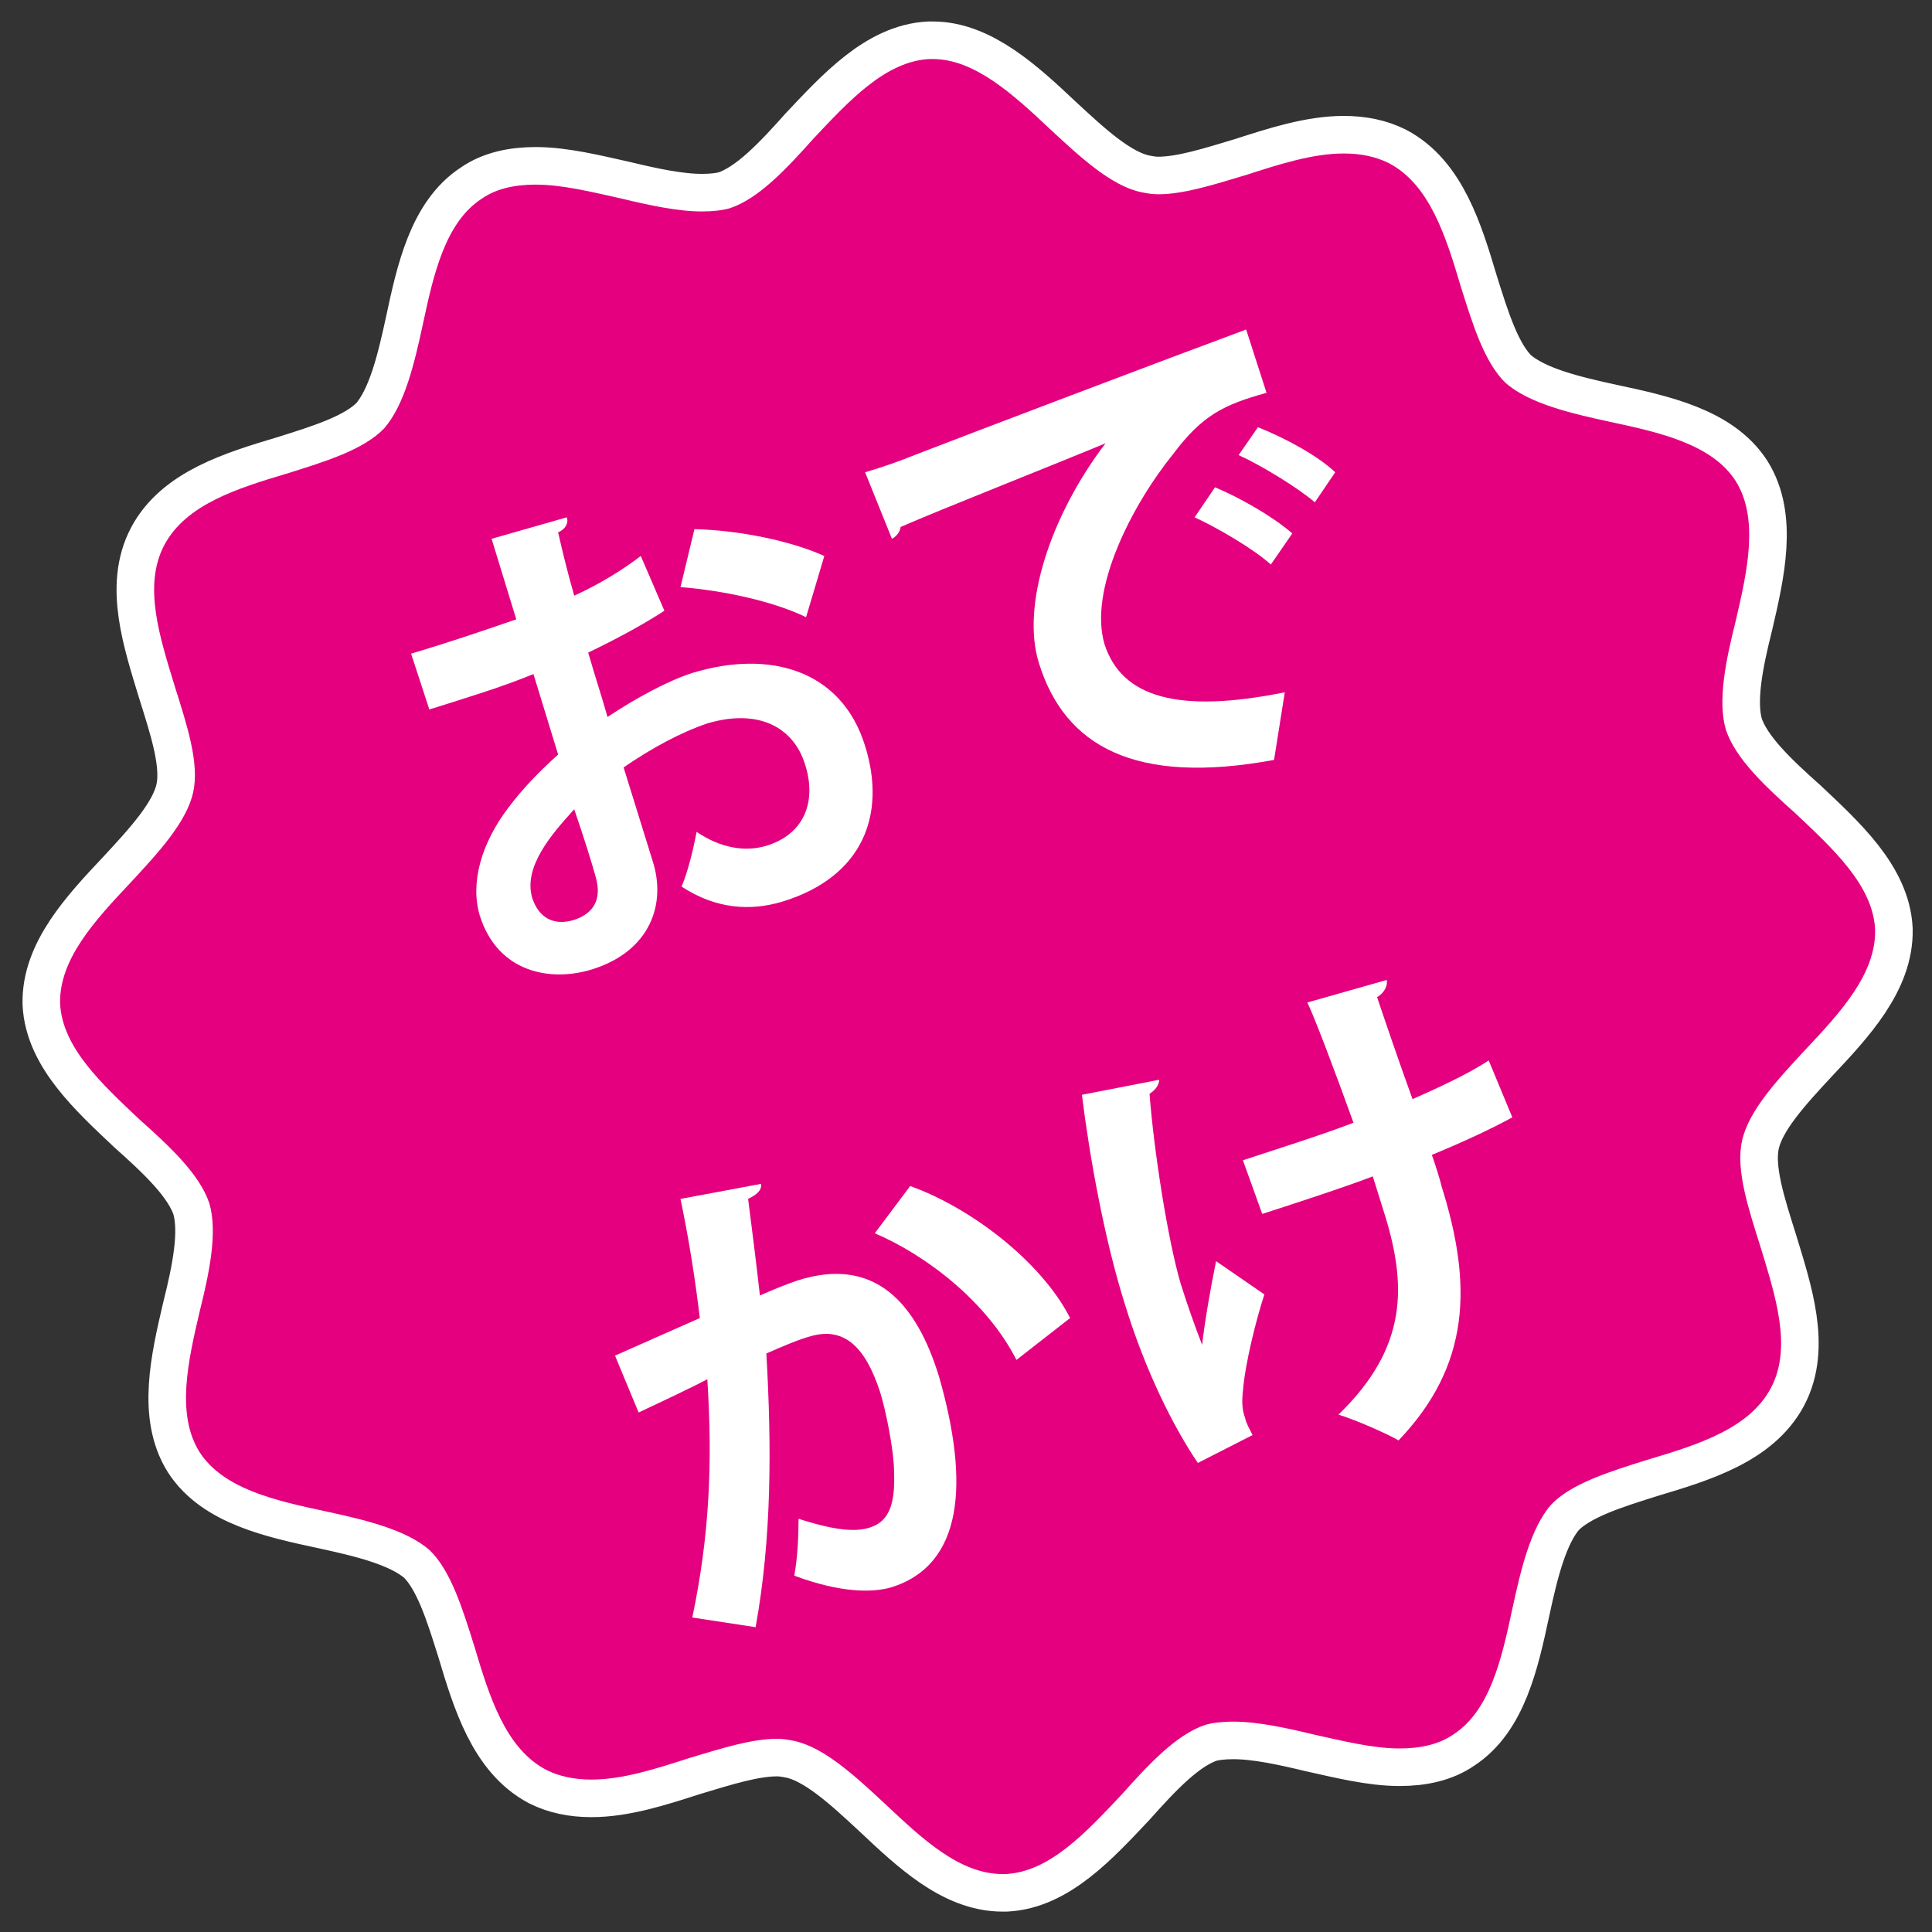 <?xml version="1.0" encoding="utf-8"?>
<!-- Generator: Adobe Illustrator 27.7.0, SVG Export Plug-In . SVG Version: 6.00 Build 0)  -->
<svg version="1.1" id="レイヤー_1" xmlns="http://www.w3.org/2000/svg" xmlns:xlink="http://www.w3.org/1999/xlink" x="0px"
	 y="0px" width="180px" height="180px" viewBox="0 0 180 180" style="enable-background:new 0 0 180 180;" xml:space="preserve">
<rect x="0" y="0" width="180" height="180" fill="#333333" stroke="none"/>
<style type="text/css">
	.st0{fill:none;stroke:#FFFFFF;stroke-width:7;stroke-linecap:round;stroke-linejoin:round;stroke-miterlimit:10;}
	.st1{fill:#E4007F;}
	.st2{fill:#FFFFFF;}
</style>
<g>
	<g>
		<g>
			<g>
				<path class="st0" d="M93.1,174c-3.8,0-7.2-3.2-10.6-6.3c-2.8-2.6-5.7-5.3-8.7-6c-0.5-0.1-1.1-0.2-1.8-0.2
					c-2.5,0-5.4,0.9-8.3,1.9c-3,1-6.1,2-8.9,2c-1.5,0-2.8-0.3-3.9-0.9c-3.6-1.9-5-6.6-6.4-11.2c-1.1-3.6-2.2-7.3-4.3-9.2
					c-2.2-2.1-6.1-2.9-9.9-3.8c-4.6-1-9.3-2.1-11.4-5.3c-2.1-3.3-1-8.1,0.1-12.7c0.9-3.7,1.8-7.5,0.9-10.4s-3.8-5.5-6.6-8.1
					c-3.5-3.2-7.1-6.5-7.3-10.4c-0.2-3.9,3.1-7.4,6.3-10.8c2.6-2.8,5.3-5.7,6-8.7c0.6-2.8-0.5-6.5-1.7-10.1c-1.5-4.6-3-9.3-1.1-12.9
					s6.6-5,11.2-6.4c3.6-1.1,7.3-2.2,9.2-4.3c2.1-2.2,2.9-6.1,3.8-9.9c1-4.6,2.1-9.3,5.3-11.4c1.3-0.8,2.8-1.2,4.8-1.2
					c2.5,0,5.2,0.6,7.9,1.3c2.6,0.6,5.3,1.2,7.7,1.2c1,0,1.9-0.1,2.7-0.4c2.8-0.9,5.5-3.8,8.1-6.6c3.2-3.5,6.5-7.1,10.4-7.3
					c0.1,0,0.2,0,0.3,0c3.8,0,7.2,3.2,10.6,6.3c2.8,2.6,5.7,5.3,8.7,6c0.5,0.1,1.1,0.2,1.8,0.2c2.5,0,5.5-0.9,8.3-1.9
					c3-1,6.1-2,8.9-2c1.5,0,2.8,0.3,3.9,0.9c3.6,1.9,5,6.6,6.4,11.2c1.1,3.6,2.2,7.3,4.3,9.2c2.2,2.1,6.1,2.9,9.9,3.8
					c4.6,1,9.3,2.1,11.4,5.3c2.1,3.3,1,8.1-0.1,12.7c-0.9,3.7-1.8,7.5-0.9,10.4c0.9,2.8,3.8,5.5,6.6,8.1c3.5,3.2,7.1,6.5,7.3,10.4
					c0.2,3.9-3.1,7.4-6.3,10.8c-2.6,2.8-5.3,5.7-6,8.7c-0.6,2.8,0.5,6.5,1.7,10.1c1.5,4.6,3,9.3,1.1,12.9s-6.6,5-11.2,6.4
					c-3.6,1.1-7.3,2.2-9.2,4.3c-2.1,2.2-2.9,6.1-3.8,9.9c-1,4.6-2.1,9.3-5.3,11.4c-1.3,0.8-2.8,1.2-4.8,1.2c-2.5,0-5.2-0.6-7.9-1.3
					c-2.6-0.6-5.3-1.2-7.7-1.2c-1,0-1.9,0.1-2.7,0.4c-2.8,0.9-5.5,3.8-8.1,6.6c-3.2,3.5-6.5,7.1-10.4,7.3
					C93.3,174,93.2,174,93.1,174z"/>
				<path class="st0" d="M86.9,6.5c6.7,0,12.5,10.8,19.1,12.3c0.6,0.1,1.2,0.2,1.9,0.2c5.2,0,11.9-3.8,17.2-3.8
					c1.3,0,2.6,0.2,3.7,0.8c6.2,3.3,5.7,15.8,10.6,20.4c5.1,4.7,17.5,3.3,21.2,9c3.7,5.8-3,16.5-1,23c2,6.5,13.6,11.5,13.9,18.3
					c0.3,6.8-10.8,12.6-12.3,19.4c-1.5,6.5,6.1,16.6,2.8,22.8c-3.3,6.2-15.8,5.7-20.4,10.6c-4.7,5.1-3.3,17.5-9,21.2
					c-1.3,0.8-2.8,1.1-4.5,1.1c-4.8,0-10.8-2.5-15.6-2.5c-1,0-2,0.1-2.9,0.4c-6.5,2-11.5,13.6-18.3,13.9c-0.1,0-0.2,0-0.2,0
					c-6.7,0-12.5-10.8-19.1-12.3c-0.6-0.1-1.2-0.2-1.9-0.2c-5.2,0-11.9,3.8-17.2,3.8c-1.3,0-2.6-0.2-3.7-0.8
					c-6.2-3.3-5.7-15.8-10.6-20.4c-5.1-4.7-17.5-3.3-21.2-9c-3.7-5.8,3-16.5,1-23c-2-6.5-13.6-11.5-13.9-18.3
					C6.2,86.6,17.3,80.7,18.8,74c1.5-6.5-6.1-16.6-2.8-22.8c3.3-6.2,15.8-5.7,20.4-10.6c4.7-5.1,3.3-17.5,9-21.2
					c1.3-0.8,2.8-1.1,4.5-1.1c4.8,0,10.8,2.5,15.6,2.5c1,0,2-0.1,2.9-0.4c6.5-2,11.5-13.6,18.3-13.9C86.7,6.5,86.8,6.5,86.9,6.5
					 M86.9,5.5C86.9,5.5,86.9,5.5,86.9,5.5c-0.1,0-0.2,0-0.3,0c-4.1,0.2-7.5,3.9-10.8,7.4c-2.5,2.8-5.1,5.6-7.8,6.5
					c-0.7,0.2-1.6,0.3-2.6,0.3c-2.3,0-5-0.6-7.5-1.2c-2.7-0.6-5.5-1.3-8-1.3c-2,0-3.7,0.4-5,1.3c-3.4,2.2-4.5,7-5.5,11.7
					c-0.8,3.7-1.7,7.5-3.6,9.7c-1.9,2-5.5,3.1-9,4.2c-4.7,1.4-9.5,2.9-11.5,6.7c-2,3.8-0.4,8.6,1,13.2c1.1,3.5,2.3,7.1,1.7,9.8
					c-0.6,2.8-3.3,5.7-5.9,8.5c-3.3,3.5-6.6,7.1-6.5,11.2c0.2,4.1,3.9,7.5,7.4,10.8c2.8,2.5,5.6,5.1,6.5,7.8c0.8,2.7,0,6.5-0.9,10.1
					c-1.1,4.7-2.2,9.6,0,13.1c2.2,3.4,7,4.5,11.7,5.5c3.7,0.8,7.5,1.7,9.7,3.6c2,1.9,3.1,5.5,4.2,9c1.4,4.7,2.9,9.5,6.7,11.5
					c1.2,0.6,2.6,0.9,4.2,0.9c2.9,0,6-1,9.1-2c3-0.9,5.8-1.8,8.2-1.8c0.6,0,1.1,0.1,1.6,0.2c2.8,0.6,5.7,3.3,8.5,5.9
					c3.4,3.2,6.9,6.5,10.9,6.5c0.1,0,0.2,0,0.3,0c4.1-0.2,7.5-3.9,10.8-7.4c2.5-2.8,5.1-5.6,7.8-6.5c0.7-0.2,1.6-0.3,2.6-0.3
					c2.3,0,5,0.6,7.5,1.2c2.7,0.6,5.5,1.3,8,1.3c2,0,3.7-0.4,5-1.3c3.4-2.2,4.5-7,5.5-11.7c0.8-3.7,1.7-7.5,3.6-9.7
					c1.9-2,5.5-3.1,9-4.2c4.7-1.4,9.5-2.9,11.5-6.7c2-3.8,0.4-8.6-1-13.2c-1.1-3.5-2.3-7.1-1.7-9.8c0.6-2.8,3.3-5.7,5.9-8.5
					c3.3-3.5,6.6-7.1,6.5-11.2c-0.2-4.1-3.9-7.5-7.4-10.8c-2.8-2.5-5.6-5.1-6.5-7.8c-0.8-2.7,0-6.5,0.9-10.1c1.1-4.7,2.2-9.6,0-13.1
					c-2.2-3.4-7-4.5-11.7-5.5c-3.7-0.8-7.5-1.7-9.7-3.6c-2-1.9-3.1-5.5-4.2-9c-1.4-4.7-2.9-9.5-6.7-11.5c-1.2-0.6-2.6-0.9-4.2-0.9
					c-2.9,0-6,1-9.1,2c-3,0.9-5.8,1.8-8.2,1.8c-0.6,0-1.1-0.1-1.6-0.2c-2.8-0.6-5.7-3.3-8.5-5.9C94.4,8.8,90.8,5.5,86.9,5.5
					L86.9,5.5z"/>
			</g>
		</g>
		<g>
			<g>
				<path class="st1" d="M93.1,174c-3.8,0-7.2-3.2-10.6-6.3c-2.8-2.6-5.7-5.3-8.7-6c-0.5-0.1-1.1-0.2-1.8-0.2
					c-2.5,0-5.4,0.9-8.3,1.9c-3,1-6.1,2-8.9,2c-1.5,0-2.8-0.3-3.9-0.9c-3.6-1.9-5-6.6-6.4-11.2c-1.1-3.6-2.2-7.3-4.3-9.2
					c-2.2-2.1-6.1-2.9-9.9-3.8c-4.6-1-9.3-2.1-11.4-5.3c-2.1-3.3-1-8.1,0.1-12.7c0.9-3.7,1.8-7.5,0.9-10.4s-3.8-5.5-6.6-8.1
					c-3.5-3.2-7.1-6.5-7.3-10.4c-0.2-3.9,3.1-7.4,6.3-10.8c2.6-2.8,5.3-5.7,6-8.7c0.6-2.8-0.5-6.5-1.7-10.1c-1.5-4.6-3-9.3-1.1-12.9
					s6.6-5,11.2-6.4c3.6-1.1,7.3-2.2,9.2-4.3c2.1-2.2,2.9-6.1,3.8-9.9c1-4.6,2.1-9.3,5.3-11.4c1.3-0.8,2.8-1.2,4.8-1.2
					c2.5,0,5.2,0.6,7.9,1.3c2.6,0.6,5.3,1.2,7.7,1.2c1,0,1.9-0.1,2.7-0.4c2.8-0.9,5.5-3.8,8.1-6.6c3.2-3.5,6.5-7.1,10.4-7.3
					c0.1,0,0.2,0,0.3,0c3.8,0,7.2,3.2,10.6,6.3c2.8,2.6,5.7,5.3,8.7,6c0.5,0.1,1.1,0.2,1.8,0.2c2.5,0,5.5-0.9,8.3-1.9
					c3-1,6.1-2,8.9-2c1.5,0,2.8,0.3,3.9,0.9c3.6,1.9,5,6.6,6.4,11.2c1.1,3.6,2.2,7.3,4.3,9.2c2.2,2.1,6.1,2.9,9.9,3.8
					c4.6,1,9.3,2.1,11.4,5.3c2.1,3.3,1,8.1-0.1,12.7c-0.9,3.7-1.8,7.5-0.9,10.4c0.9,2.8,3.8,5.5,6.6,8.1c3.5,3.2,7.1,6.5,7.3,10.4
					c0.2,3.9-3.1,7.4-6.3,10.8c-2.6,2.8-5.3,5.7-6,8.7c-0.6,2.8,0.5,6.5,1.7,10.1c1.5,4.6,3,9.3,1.1,12.9s-6.6,5-11.2,6.4
					c-3.6,1.1-7.3,2.2-9.2,4.3c-2.1,2.2-2.9,6.1-3.8,9.9c-1,4.6-2.1,9.3-5.3,11.4c-1.3,0.8-2.8,1.2-4.8,1.2c-2.5,0-5.2-0.6-7.9-1.3
					c-2.6-0.6-5.3-1.2-7.7-1.2c-1,0-1.9,0.1-2.7,0.4c-2.8,0.9-5.5,3.8-8.1,6.6c-3.2,3.5-6.5,7.1-10.4,7.3
					C93.3,174,93.2,174,93.1,174z"/>
				<path class="st2" d="M86.9,6.5c6.7,0,12.5,10.8,19.1,12.3c0.6,0.1,1.2,0.2,1.9,0.2c5.2,0,11.9-3.8,17.2-3.8
					c1.3,0,2.6,0.2,3.7,0.8c6.2,3.3,5.7,15.8,10.6,20.4c5.1,4.7,17.5,3.3,21.2,9c3.7,5.8-3,16.5-1,23c2,6.5,13.6,11.5,13.9,18.3
					c0.3,6.8-10.8,12.6-12.3,19.4c-1.5,6.5,6.1,16.6,2.8,22.8c-3.3,6.2-15.8,5.7-20.4,10.6c-4.7,5.1-3.3,17.5-9,21.2
					c-1.3,0.8-2.8,1.1-4.5,1.1c-4.8,0-10.8-2.5-15.6-2.5c-1,0-2,0.1-2.9,0.4c-6.5,2-11.5,13.6-18.3,13.9c-0.1,0-0.2,0-0.2,0
					c-6.7,0-12.5-10.8-19.1-12.3c-0.6-0.1-1.2-0.2-1.9-0.2c-5.2,0-11.9,3.8-17.2,3.8c-1.3,0-2.6-0.2-3.7-0.8
					c-6.2-3.3-5.7-15.8-10.6-20.4c-5.1-4.7-17.5-3.3-21.2-9c-3.7-5.8,3-16.5,1-23c-2-6.5-13.6-11.5-13.9-18.3
					C6.2,86.6,17.3,80.7,18.8,74c1.5-6.5-6.1-16.6-2.8-22.8c3.3-6.2,15.8-5.7,20.4-10.6c4.7-5.1,3.3-17.5,9-21.2
					c1.3-0.8,2.8-1.1,4.5-1.1c4.8,0,10.8,2.5,15.6,2.5c1,0,2-0.1,2.9-0.4c6.5-2,11.5-13.6,18.3-13.9C86.7,6.5,86.8,6.5,86.9,6.5
					 M86.9,5.5C86.9,5.5,86.9,5.5,86.9,5.5c-0.1,0-0.2,0-0.3,0c-4.1,0.2-7.5,3.9-10.8,7.4c-2.5,2.8-5.1,5.6-7.8,6.5
					c-0.7,0.2-1.6,0.3-2.6,0.3c-2.3,0-5-0.6-7.5-1.2c-2.7-0.6-5.5-1.3-8-1.3c-2,0-3.7,0.4-5,1.3c-3.4,2.2-4.5,7-5.5,11.7
					c-0.8,3.7-1.7,7.5-3.6,9.7c-1.9,2-5.5,3.1-9,4.2c-4.7,1.4-9.5,2.9-11.5,6.7c-2,3.8-0.4,8.6,1,13.2c1.1,3.5,2.3,7.1,1.7,9.8
					c-0.6,2.8-3.3,5.7-5.9,8.5c-3.3,3.5-6.6,7.1-6.5,11.2c0.2,4.1,3.9,7.5,7.4,10.8c2.8,2.5,5.6,5.1,6.5,7.8c0.8,2.7,0,6.5-0.9,10.1
					c-1.1,4.7-2.2,9.6,0,13.1c2.2,3.4,7,4.5,11.7,5.5c3.7,0.8,7.5,1.7,9.7,3.6c2,1.9,3.1,5.5,4.2,9c1.4,4.7,2.9,9.5,6.7,11.5
					c1.2,0.6,2.6,0.9,4.2,0.9c2.9,0,6-1,9.1-2c3-0.9,5.8-1.8,8.2-1.8c0.6,0,1.1,0.1,1.6,0.2c2.8,0.6,5.7,3.3,8.5,5.9
					c3.4,3.2,6.9,6.5,10.9,6.5c0.1,0,0.2,0,0.3,0c4.1-0.2,7.5-3.9,10.8-7.4c2.5-2.8,5.1-5.6,7.8-6.5c0.7-0.2,1.6-0.3,2.6-0.3
					c2.3,0,5,0.6,7.5,1.2c2.7,0.6,5.5,1.3,8,1.3c2,0,3.7-0.4,5-1.3c3.4-2.2,4.5-7,5.5-11.7c0.8-3.7,1.7-7.5,3.6-9.7
					c1.9-2,5.5-3.1,9-4.2c4.7-1.4,9.5-2.9,11.5-6.7c2-3.8,0.4-8.6-1-13.2c-1.1-3.5-2.3-7.1-1.7-9.8c0.6-2.8,3.3-5.7,5.9-8.5
					c3.3-3.5,6.6-7.1,6.5-11.2c-0.2-4.1-3.9-7.5-7.4-10.8c-2.8-2.5-5.6-5.1-6.5-7.8c-0.8-2.7,0-6.5,0.9-10.1c1.1-4.7,2.2-9.6,0-13.1
					c-2.2-3.4-7-4.5-11.7-5.5c-3.7-0.8-7.5-1.7-9.7-3.6c-2-1.9-3.1-5.5-4.2-9c-1.4-4.7-2.9-9.5-6.7-11.5c-1.2-0.6-2.6-0.9-4.2-0.9
					c-2.9,0-6,1-9.1,2c-3,0.9-5.8,1.8-8.2,1.8c-0.6,0-1.1-0.1-1.6-0.2c-2.8-0.6-5.7-3.3-8.5-5.9C94.4,8.8,90.8,5.5,86.9,5.5
					L86.9,5.5z"/>
			</g>
		</g>
		<g>
			<g>
				<path class="st1" d="M93.1,174c-3.8,0-7.2-3.2-10.6-6.3c-2.8-2.6-5.7-5.3-8.7-6c-0.5-0.1-1.1-0.2-1.8-0.2
					c-2.5,0-5.4,0.9-8.3,1.9c-3,1-6.1,2-8.9,2c-1.5,0-2.8-0.3-3.9-0.9c-3.6-1.9-5-6.6-6.4-11.2c-1.1-3.6-2.2-7.3-4.3-9.2
					c-2.2-2.1-6.1-2.9-9.9-3.8c-4.6-1-9.3-2.1-11.4-5.3c-2.1-3.3-1-8.1,0.1-12.7c0.9-3.7,1.8-7.5,0.9-10.4s-3.8-5.5-6.6-8.1
					c-3.5-3.2-7.1-6.5-7.3-10.4c-0.2-3.9,3.1-7.4,6.3-10.8c2.6-2.8,5.3-5.7,6-8.7c0.6-2.8-0.5-6.5-1.7-10.1c-1.5-4.6-3-9.3-1.1-12.9
					s6.6-5,11.2-6.4c3.6-1.1,7.3-2.2,9.2-4.3c2.1-2.2,2.9-6.1,3.8-9.9c1-4.6,2.1-9.3,5.3-11.4c1.3-0.8,2.8-1.2,4.8-1.2
					c2.5,0,5.2,0.6,7.9,1.3c2.6,0.6,5.3,1.2,7.7,1.2c1,0,1.9-0.1,2.7-0.4c2.8-0.9,5.5-3.8,8.1-6.6c3.2-3.5,6.5-7.1,10.4-7.3
					c0.1,0,0.2,0,0.3,0c3.8,0,7.2,3.2,10.6,6.3c2.8,2.6,5.7,5.3,8.7,6c0.5,0.1,1.1,0.2,1.8,0.2c2.5,0,5.5-0.9,8.3-1.9
					c3-1,6.1-2,8.9-2c1.5,0,2.8,0.3,3.9,0.9c3.6,1.9,5,6.6,6.4,11.2c1.1,3.6,2.2,7.3,4.3,9.2c2.2,2.1,6.1,2.9,9.9,3.8
					c4.6,1,9.3,2.1,11.4,5.3c2.1,3.3,1,8.1-0.1,12.7c-0.9,3.7-1.8,7.5-0.9,10.4c0.9,2.8,3.8,5.5,6.6,8.1c3.5,3.2,7.1,6.5,7.3,10.4
					c0.2,3.9-3.1,7.4-6.3,10.8c-2.6,2.8-5.3,5.7-6,8.7c-0.6,2.8,0.5,6.5,1.7,10.1c1.5,4.6,3,9.3,1.1,12.9s-6.6,5-11.2,6.4
					c-3.6,1.1-7.3,2.2-9.2,4.3c-2.1,2.2-2.9,6.1-3.8,9.9c-1,4.6-2.1,9.3-5.3,11.4c-1.3,0.8-2.8,1.2-4.8,1.2c-2.5,0-5.2-0.6-7.9-1.3
					c-2.6-0.6-5.3-1.2-7.7-1.2c-1,0-1.9,0.1-2.7,0.4c-2.8,0.9-5.5,3.8-8.1,6.6c-3.2,3.5-6.5,7.1-10.4,7.3
					C93.3,174,93.2,174,93.1,174z"/>
				<path class="st1" d="M86.9,6.5c6.7,0,12.5,10.8,19.1,12.3c0.6,0.1,1.2,0.2,1.9,0.2c5.2,0,11.9-3.8,17.2-3.8
					c1.3,0,2.6,0.2,3.7,0.8c6.2,3.3,5.7,15.8,10.6,20.4c5.1,4.7,17.5,3.3,21.2,9c3.7,5.8-3,16.5-1,23c2,6.5,13.6,11.5,13.9,18.3
					c0.3,6.8-10.8,12.6-12.3,19.4c-1.5,6.5,6.1,16.6,2.8,22.8c-3.3,6.2-15.8,5.7-20.4,10.6c-4.7,5.1-3.3,17.5-9,21.2
					c-1.3,0.8-2.8,1.1-4.5,1.1c-4.8,0-10.8-2.5-15.6-2.5c-1,0-2,0.1-2.9,0.4c-6.5,2-11.5,13.6-18.3,13.9c-0.1,0-0.2,0-0.2,0
					c-6.7,0-12.5-10.8-19.1-12.3c-0.6-0.1-1.2-0.2-1.9-0.2c-5.2,0-11.9,3.8-17.2,3.8c-1.3,0-2.6-0.2-3.7-0.8
					c-6.2-3.3-5.7-15.8-10.6-20.4c-5.1-4.7-17.5-3.3-21.2-9c-3.7-5.8,3-16.5,1-23c-2-6.5-13.6-11.5-13.9-18.3
					C6.2,86.6,17.3,80.7,18.8,74c1.5-6.5-6.1-16.6-2.8-22.8c3.3-6.2,15.8-5.7,20.4-10.6c4.7-5.1,3.3-17.5,9-21.2
					c1.3-0.8,2.8-1.1,4.5-1.1c4.8,0,10.8,2.5,15.6,2.5c1,0,2-0.1,2.9-0.4c6.5-2,11.5-13.6,18.3-13.9C86.7,6.5,86.8,6.5,86.9,6.5
					 M86.9,5.5C86.9,5.5,86.9,5.5,86.9,5.5c-0.1,0-0.2,0-0.3,0c-4.1,0.2-7.5,3.9-10.8,7.4c-2.5,2.8-5.1,5.6-7.8,6.5
					c-0.7,0.2-1.6,0.3-2.6,0.3c-2.3,0-5-0.6-7.5-1.2c-2.7-0.6-5.5-1.3-8-1.3c-2,0-3.7,0.4-5,1.3c-3.4,2.2-4.5,7-5.5,11.7
					c-0.8,3.7-1.7,7.5-3.6,9.7c-1.9,2-5.5,3.1-9,4.2c-4.7,1.4-9.5,2.9-11.5,6.7c-2,3.8-0.4,8.6,1,13.2c1.1,3.5,2.3,7.1,1.7,9.8
					c-0.6,2.8-3.3,5.7-5.9,8.5c-3.3,3.5-6.6,7.1-6.5,11.2c0.2,4.1,3.9,7.5,7.4,10.8c2.8,2.5,5.6,5.1,6.5,7.8c0.8,2.7,0,6.5-0.9,10.1
					c-1.1,4.7-2.2,9.6,0,13.1c2.2,3.4,7,4.5,11.7,5.5c3.7,0.8,7.5,1.7,9.7,3.6c2,1.9,3.1,5.5,4.2,9c1.4,4.7,2.9,9.5,6.7,11.5
					c1.2,0.6,2.6,0.9,4.2,0.9c2.9,0,6-1,9.1-2c3-0.9,5.8-1.8,8.2-1.8c0.6,0,1.1,0.1,1.6,0.2c2.8,0.6,5.7,3.3,8.5,5.9
					c3.4,3.2,6.9,6.5,10.9,6.5c0.1,0,0.2,0,0.3,0c4.1-0.2,7.5-3.9,10.8-7.4c2.5-2.8,5.1-5.6,7.8-6.5c0.7-0.2,1.6-0.3,2.6-0.3
					c2.3,0,5,0.6,7.5,1.2c2.7,0.6,5.5,1.3,8,1.3c2,0,3.7-0.4,5-1.3c3.4-2.2,4.5-7,5.5-11.7c0.8-3.7,1.7-7.5,3.6-9.7
					c1.9-2,5.5-3.1,9-4.2c4.7-1.4,9.5-2.9,11.5-6.7c2-3.8,0.4-8.6-1-13.2c-1.1-3.5-2.3-7.1-1.7-9.8c0.6-2.8,3.3-5.7,5.9-8.5
					c3.3-3.5,6.6-7.1,6.5-11.2c-0.2-4.1-3.9-7.5-7.4-10.8c-2.8-2.5-5.6-5.1-6.5-7.8c-0.8-2.7,0-6.5,0.9-10.1c1.1-4.7,2.2-9.6,0-13.1
					c-2.2-3.4-7-4.5-11.7-5.5c-3.7-0.8-7.5-1.7-9.7-3.6c-2-1.9-3.1-5.5-4.2-9c-1.4-4.7-2.9-9.5-6.7-11.5c-1.2-0.6-2.6-0.9-4.2-0.9
					c-2.9,0-6,1-9.1,2c-3,0.9-5.8,1.8-8.2,1.8c-0.6,0-1.1-0.1-1.6-0.2c-2.8-0.6-5.7-3.3-8.5-5.9C94.4,8.8,90.8,5.5,86.9,5.5
					L86.9,5.5z"/>
			</g>
		</g>
	</g>
	<g>
		<path class="st2" d="M61.9,56.9c-2,1.3-4.4,2.6-7.1,3.9c0.6,2.1,1.3,4.2,1.8,6c2.7-1.8,5.7-3.4,7.9-4.1c7.2-2.2,13.9-0.3,16.1,6.8
			c2,6.4-0.2,12.2-7.7,14.5c-3,0.9-6.2,0.7-9.4-1.4c0.6-1.4,1.1-3.5,1.4-5.1c2.2,1.5,4.5,1.9,6.5,1.3c3.6-1.1,4.7-4.2,3.6-7.6
			c-1.1-3.5-4.4-5.2-9.1-3.8c-2.4,0.8-5.2,2.3-7.8,4.1l2.7,8.7c1.3,4-0.2,8.4-5.6,10.1c-3.8,1.2-8.8,0.4-10.5-5
			c-0.9-3,0.1-6.7,2.7-10.1c1.2-1.6,2.8-3.3,4.6-4.9l-2.3-7.5C46.8,64,43.5,65,40,66.1l-1.7-5.2c3.7-1.1,6.9-2.2,9.8-3.2l-2.3-7.5
			l7-2c0.2,0.5-0.1,1.1-0.8,1.4c0.4,1.8,0.9,3.8,1.5,5.9c2.4-1.1,4.5-2.4,6.2-3.7L61.9,56.9z M53.5,75.4c-2.1,2.3-4.8,5.4-3.9,8.3
			c0.6,1.8,2,2.6,3.9,2c1.8-0.6,2.6-1.9,2-4C55.2,80.6,54.4,78,53.5,75.4z M75.1,57.5c-3.1-1.5-7.8-2.5-11.7-2.8l1.3-5.4
			c4.2,0.1,9,1.1,12.1,2.5L75.1,57.5z"/>
		<path class="st2" d="M80.6,44c1.4-0.4,3.4-1.1,4.6-1.6c4.9-1.9,23.6-9,30.9-11.7l1.9,5.9c-4,1.1-6,2.1-8.7,5.7
			c-3.8,4.7-7.9,12.6-6.4,17.7c1.6,5,6.9,6.5,16.8,4.5l-1,6.3c-13,2.4-19.5-1.3-21.9-9c-1.7-5.4,1.1-13.8,6.2-20.5
			c-5.3,2.2-15.2,6.1-19.1,7.8c0,0.4-0.4,0.9-0.8,1.1L80.6,44z M113.2,45.4c2.4,1,5.5,2.8,7.2,4.3l-2,2.9c-1.5-1.4-5.1-3.5-7.1-4.4
			L113.2,45.4z M117.2,39.8c2.5,1,5.5,2.6,7.2,4.2l-1.9,2.8c-1.5-1.3-4.9-3.4-7.1-4.4L117.2,39.8z"/>
		<path class="st2" d="M70.9,110.3c0.1,0.6-0.4,1-1.2,1.4c0.3,2.3,0.8,6.3,1.1,9c1.1-0.5,2.6-1.1,3.5-1.4c7.2-2.3,11.1,2.1,13.2,9
			l0,0c2.8,9.8,2.3,17.5-4.5,19.6c-1.8,0.5-4.7,0.5-9-1.1c0.3-1.6,0.4-3.6,0.4-5.3c3.7,1.2,5.5,1.2,6.7,0.8c1.8-0.6,2.3-2.3,2.2-5.1
			c0-2.1-0.8-5.9-1.3-7.5c-1.4-4.3-3.4-6.1-6.5-5.2c-1.1,0.3-2.5,0.9-4.1,1.6c0.5,8.7,0.5,17.2-1,25.5l-5.9-0.9
			c1.6-7.6,1.9-14.4,1.4-22.2c-1.5,0.8-4.5,2.2-6.4,3.1l-2.2-5.3l7.9-3.5c-0.4-3.4-1-7.3-1.8-11.1L70.9,110.3z M94.7,126.7
			c-2.8-5.5-8.5-9.8-13.2-11.8l3.3-4.4c5.6,2,12.2,7,14.9,12.3L94.7,126.7z"/>
		<path class="st2" d="M108,100.6c0,0.5-0.4,1-0.9,1.3c0.4,5.3,1.7,13.6,2.9,17.7c0.6,1.9,1.3,3.9,2,5.7c0.2-1.9,0.8-5.4,1.3-7.8
			l4.5,3.1c-0.7,2.1-1.8,6.4-2,9c-0.1,0.9-0.1,1.7,0.2,2.5c0.1,0.5,0.4,1,0.7,1.6l-5.1,2.6c-2.3-3.4-4.9-8.6-6.8-14.8
			c-1.9-6-3.3-13.8-4-19.5L108,100.6z M115.8,108.1c2.4-0.8,7.5-2.4,10.3-3.5c-1.8-5-3.7-10-4.3-11.2l7.4-2.1
			c0.1,0.5-0.2,1.2-0.9,1.6c0.7,2.1,2,5.9,3.3,9.5c2.3-1,5.3-2.4,7.1-3.6l2.2,5.3c-2,1.1-4.6,2.3-7.5,3.5c0.2,0.5,0.8,2.4,0.9,2.9
			c2.9,9.2,2.7,16.7-4,23.7c-1-0.6-4.2-2-5.6-2.4c6.5-6.3,6.4-12.1,4.2-19l-1-3.2c-2.6,1-6.9,2.4-10.3,3.5L115.8,108.1z"/>
	</g>
</g>
</svg>
